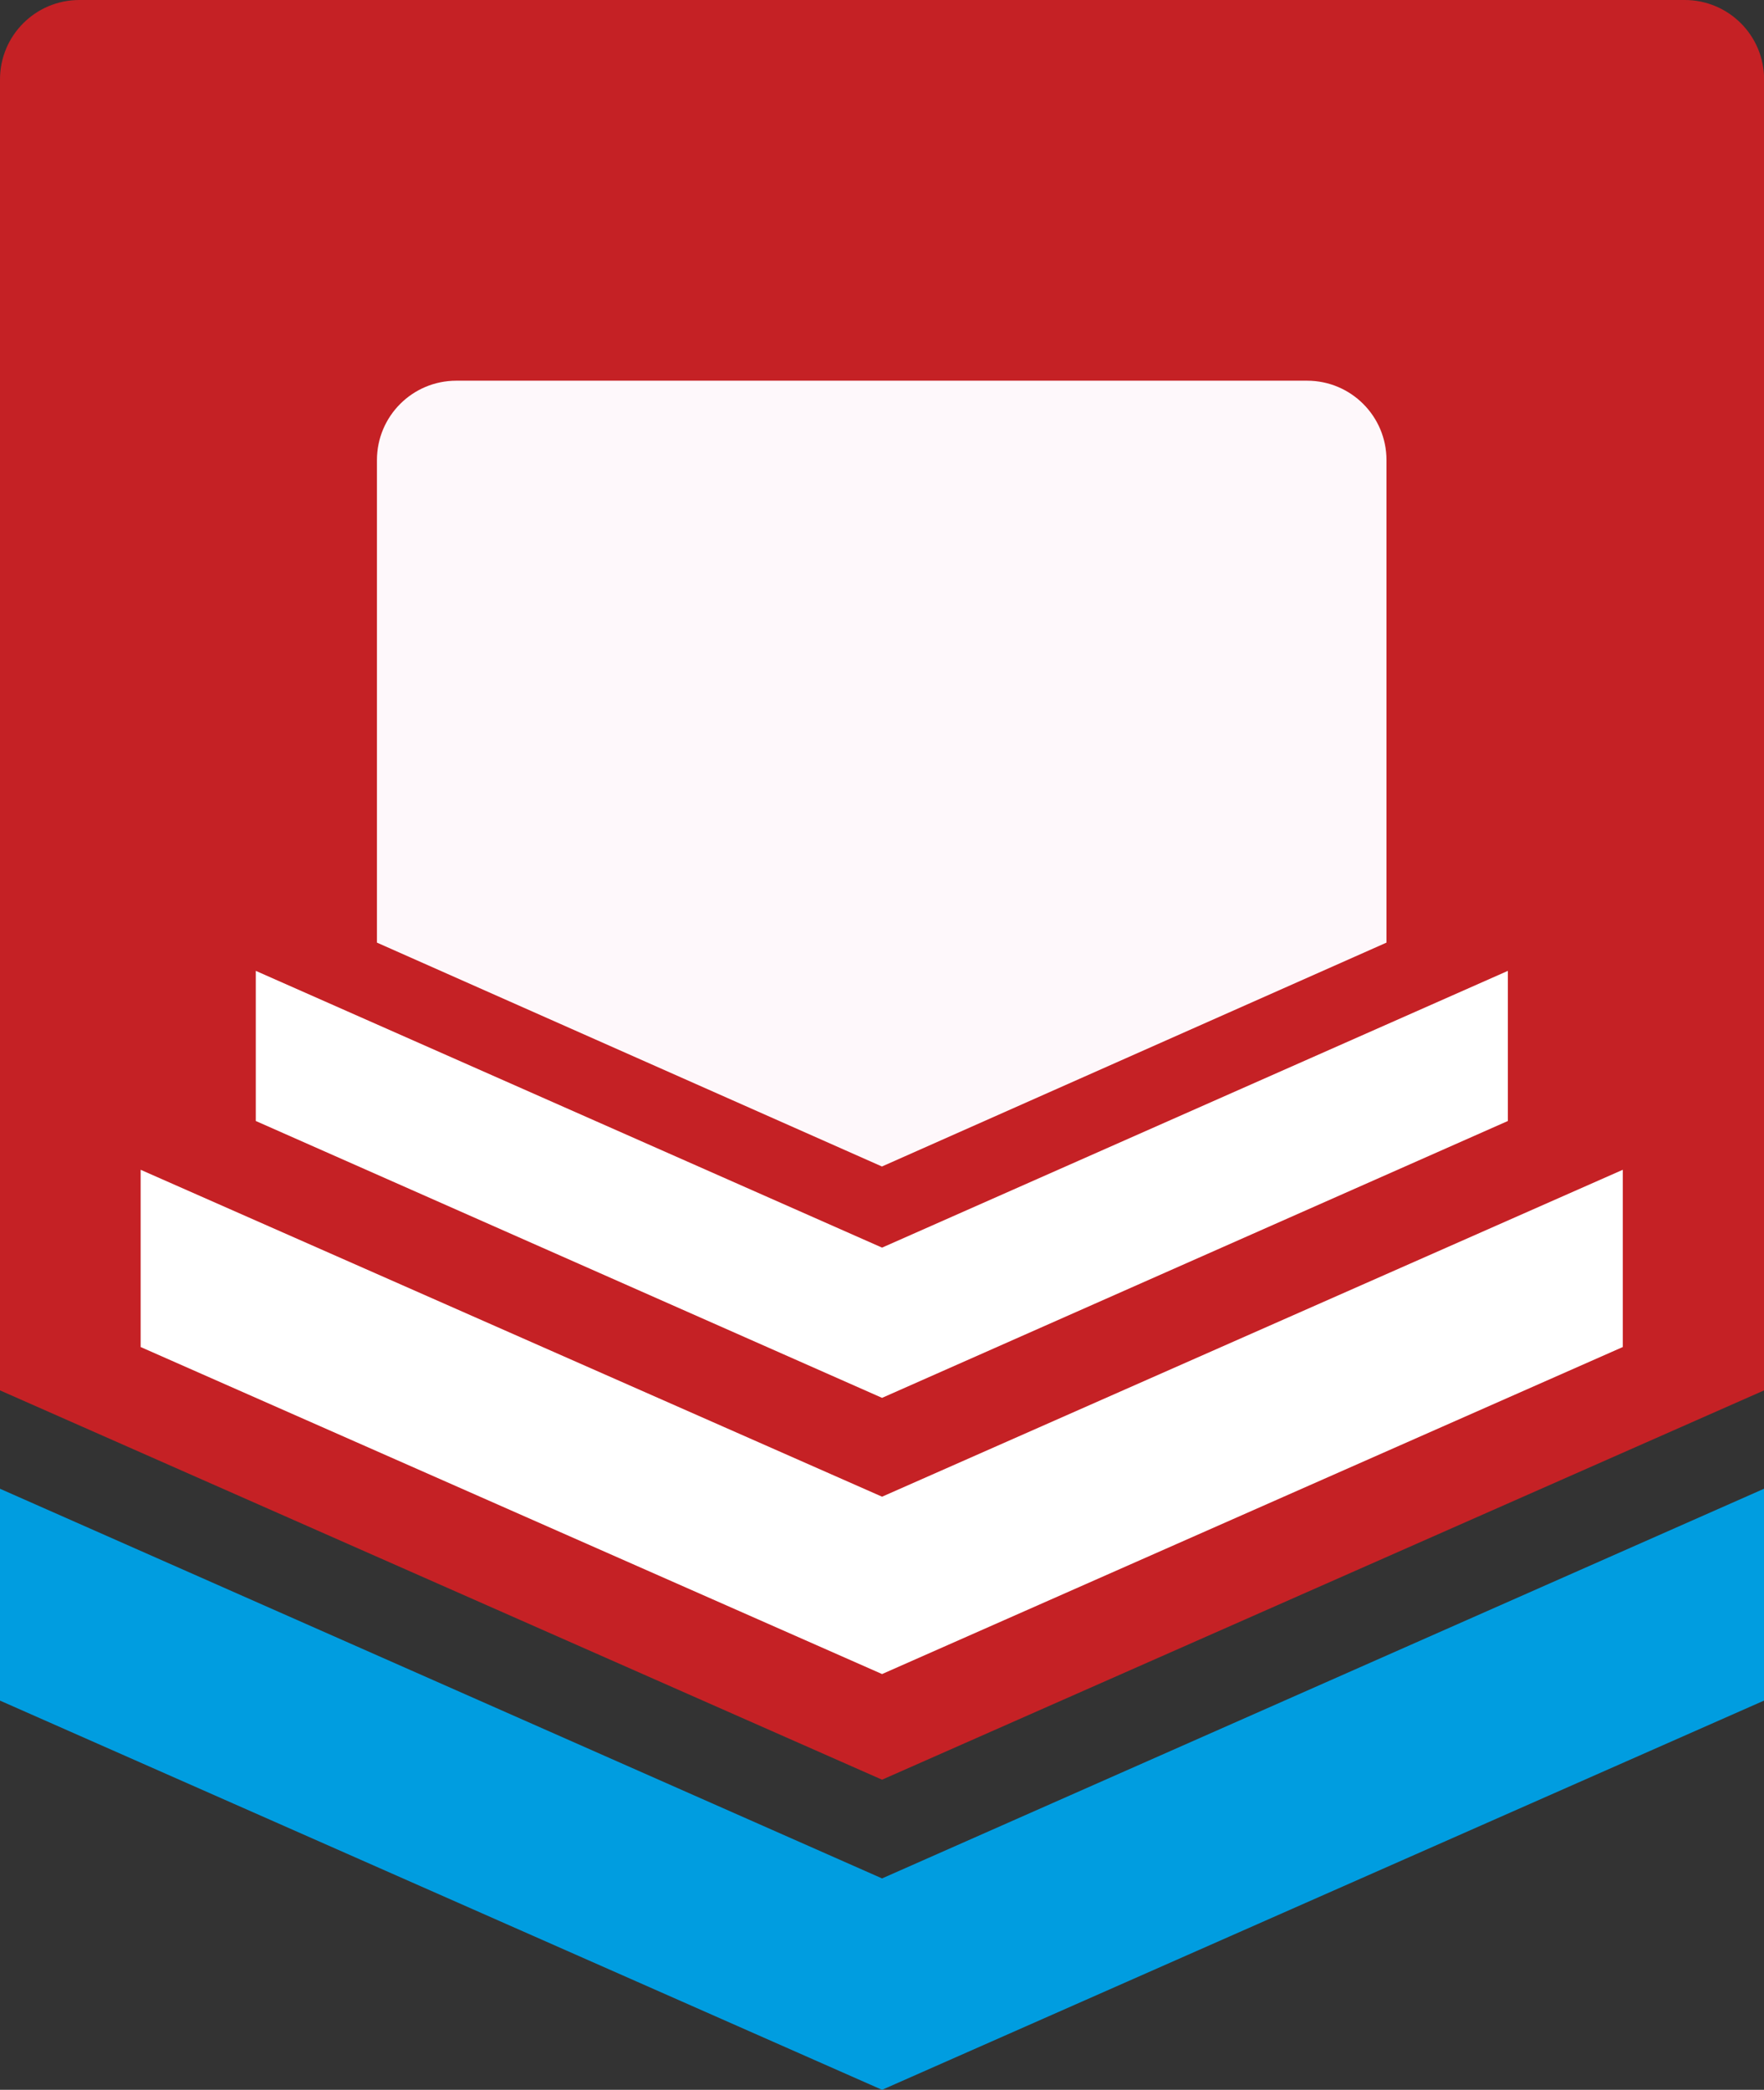 <?xml version="1.0" encoding="UTF-8"?> <svg xmlns="http://www.w3.org/2000/svg" id="_Слой_2" data-name="Слой 2" viewBox="0 0 155.51 184.17"><rect x="0" y="0" width="155.51" height="184.17" fill="#333333" stroke="none"/><defs><style> .cls-1 { fill: #009de0; } .cls-1, .cls-2, .cls-3, .cls-4 { fill-rule: evenodd; } .cls-2 { fill: #fff; } .cls-3 { fill: #c52125; } .cls-4 { fill: #fef8fb; } </style></defs><g id="Layer_1" data-name="Layer 1"><polygon class="cls-1" points="0 149.87 0 131.2 77.76 165.54 155.51 131.2 155.51 149.87 77.76 184.17 0 149.87"></polygon><g><path class="cls-3" d="M0,7v115.53l77.76,34.31,77.76-34.31V7c0-3.87-3.13-7-7-7H7C3.13,0,0,3.13,0,7Z"></path><path class="cls-4" d="M122.23,83.07l-44.48,19.73-44.52-19.73v-42.52c0-3.87,3.13-7,7-7h75c3.87,0,7,3.13,7,7v42.52Z"></path><polygon class="cls-2" points="22.55 85.56 77.76 109.95 132.93 85.56 132.93 98.79 77.76 123.19 22.55 98.79 22.55 85.56"></polygon><polygon class="cls-2" points="143.06 118.71 77.76 147.53 12.4 118.71 12.4 103.09 77.76 131.9 143.06 103.09 143.06 118.71"></polygon></g></g></svg> 